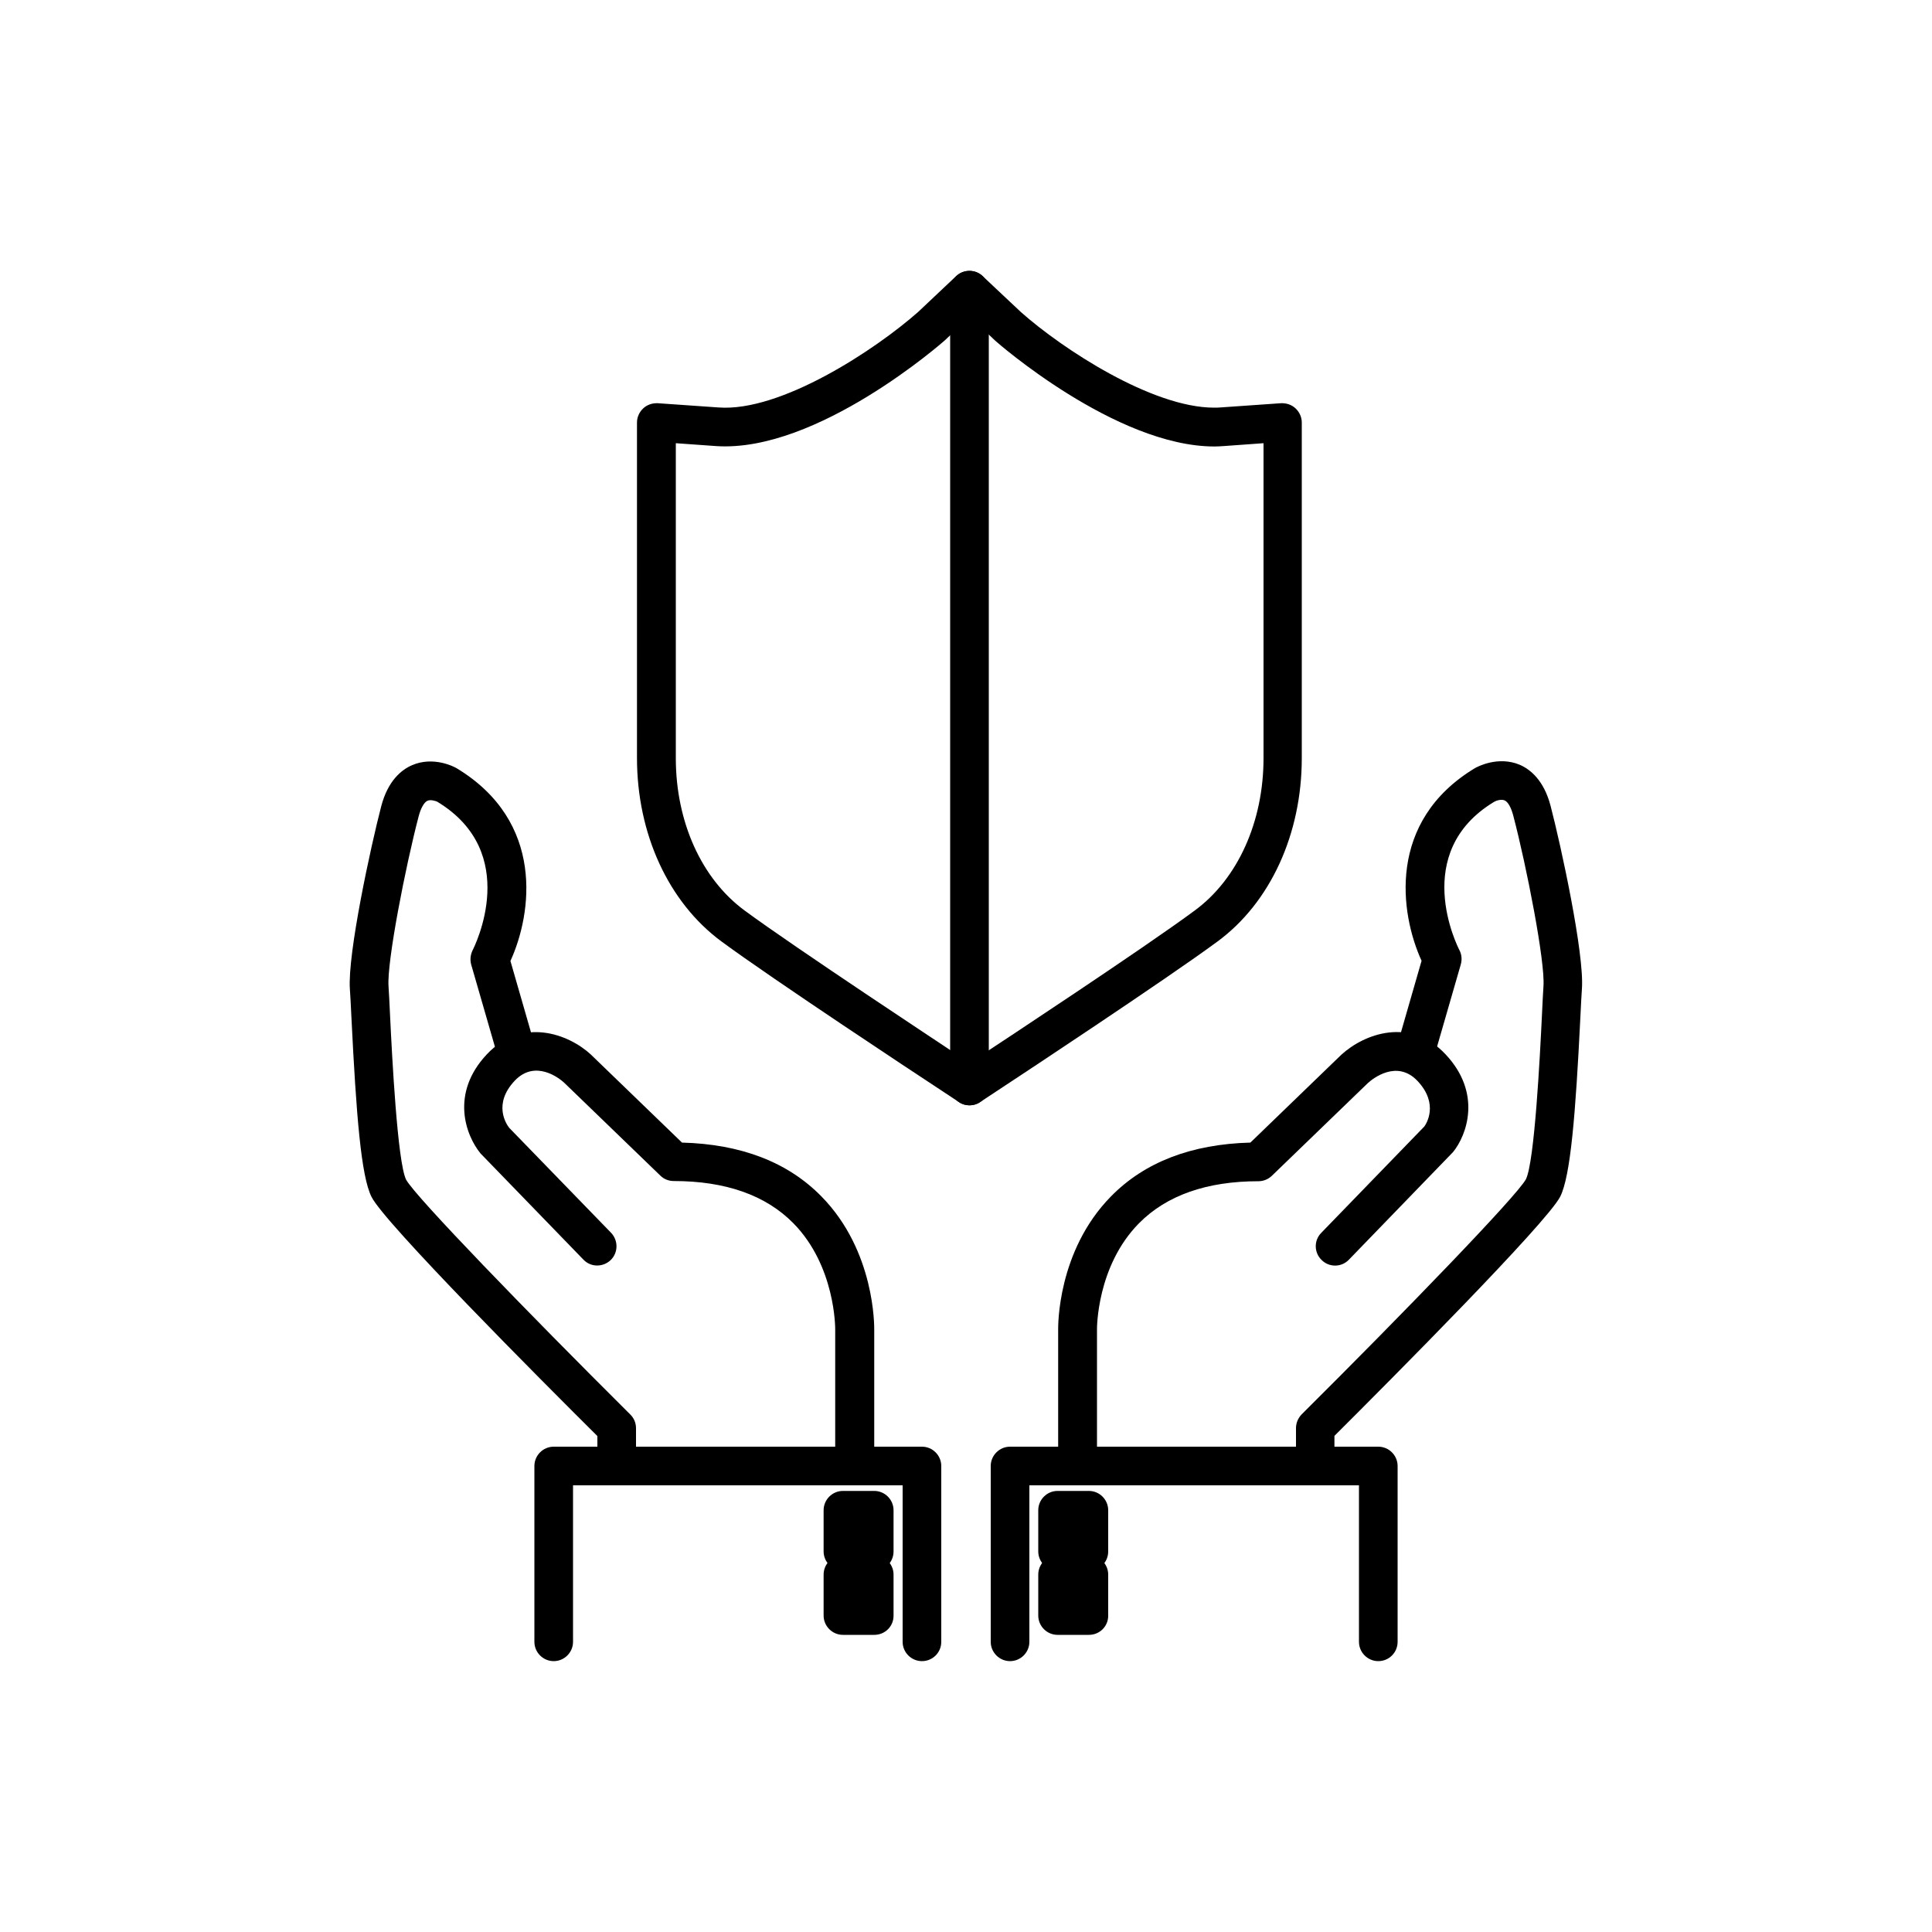 <svg xmlns="http://www.w3.org/2000/svg" xmlns:xlink="http://www.w3.org/1999/xlink" id="Layer_1" x="0px" y="0px" viewBox="0 0 100 100" style="enable-background:new 0 0 100 100;" xml:space="preserve"><style type="text/css">	.st0{fill:none;stroke:#000000;stroke-width:2;stroke-miterlimit:10;}	.st1{fill:none;stroke:#000000;stroke-width:2;stroke-linecap:round;stroke-linejoin:round;stroke-miterlimit:10;}	.st2{fill:none;stroke:#FF4900;stroke-width:3.2;stroke-miterlimit:10;}	.st3{fill:#FF4900;}	.st4{fill:none;stroke:#FF4900;stroke-width:3.2;stroke-linecap:round;stroke-linejoin:round;stroke-miterlimit:10;}	.st5{fill:none;stroke:#FF4900;stroke-width:3.2;stroke-miterlimit:10;stroke-dasharray:3.732,3.732;}	.st6{fill:#010101;stroke:#FF4900;stroke-width:3.2;stroke-miterlimit:10;}	.st7{fill:none;stroke:#FF4900;stroke-width:3.2;stroke-linejoin:round;stroke-miterlimit:10;}	.st8{fill:none;stroke:#696969;stroke-width:1.783;stroke-linecap:round;stroke-linejoin:round;}	.st9{fill:none;stroke:#FF4900;stroke-width:6.258;stroke-linecap:round;stroke-linejoin:round;stroke-miterlimit:10;}	.st10{fill:none;stroke:#FF4900;stroke-width:6.258;stroke-linejoin:round;stroke-miterlimit:10;}	.st11{fill:none;stroke:#464646;stroke-width:1.5;stroke-linecap:round;stroke-linejoin:round;stroke-miterlimit:10;}	.st12{fill:#FFFFFF;stroke:#FF4900;stroke-width:3.2;stroke-linecap:round;stroke-linejoin:round;stroke-miterlimit:10;}			.st13{fill-rule:evenodd;clip-rule:evenodd;fill:none;stroke:#FF4900;stroke-width:3.2;stroke-linecap:round;stroke-linejoin:round;stroke-miterlimit:10;}	.st14{fill:none;stroke:#FF4900;stroke-width:3.759;stroke-linecap:round;stroke-linejoin:round;stroke-miterlimit:10;}	.st15{fill:none;stroke:#464646;stroke-width:1.604;stroke-linecap:round;stroke-linejoin:round;stroke-miterlimit:10;}	.st16{fill:none;stroke:#FF4900;stroke-width:5;stroke-linejoin:round;stroke-miterlimit:10;}	.st17{fill:none;stroke:#000000;stroke-width:5;stroke-linejoin:round;stroke-miterlimit:10;}	.st18{fill:none;stroke:#FFFFFF;stroke-width:5;stroke-linejoin:round;stroke-miterlimit:10;}</style><g>	<g>		<g>			<path d="M44.23,76.79c-0.55,0-1-0.45-1-1v-6.98c0-0.05,0.02-3.28-2.17-5.5c-1.43-1.45-3.51-2.18-6.19-2.18    c-0.26,0-0.51-0.1-0.69-0.28l-4.99-4.82c-0.22-0.2-1.48-1.22-2.55-0.09c-1.13,1.2-0.44,2.24-0.28,2.44l5.27,5.43    c0.38,0.4,0.37,1.03-0.02,1.41c-0.4,0.38-1.03,0.38-1.41-0.02l-5.33-5.5c-0.76-0.93-1.58-3.1,0.33-5.13    c1.83-1.94,4.22-1.06,5.38,0.01l4.72,4.56c3.05,0.08,5.48,1.01,7.22,2.79c2.78,2.83,2.73,6.74,2.73,6.9v6.96    C45.23,76.35,44.78,76.79,44.23,76.79z"></path>		</g>		<g>			<path d="M31.92,76.79c-0.55,0-1-0.45-1-1v-1.46C27.99,71.42,19.9,63.3,19.23,61.95c-0.54-1.07-0.79-4.22-1.04-9.28    c-0.03-0.66-0.06-1.18-0.08-1.47c-0.13-1.82,1.09-7.43,1.62-9.46c0.35-1.35,1.07-1.91,1.61-2.14c1.11-0.47,2.17,0.09,2.29,0.16    c4.59,2.77,3.91,7.53,2.79,9.98l1.25,4.34c0.15,0.53-0.15,1.08-0.68,1.24c-0.53,0.15-1.09-0.15-1.24-0.68l-1.36-4.71    c-0.07-0.25-0.04-0.51,0.07-0.74c0.1-0.2,2.55-5.06-1.84-7.7c-0.07-0.03-0.34-0.12-0.5-0.04c-0.17,0.08-0.34,0.38-0.45,0.8    c-0.68,2.59-1.65,7.54-1.56,8.8c0.02,0.31,0.05,0.84,0.08,1.52c0.1,2.07,0.38,7.58,0.83,8.49c0.48,0.88,6.34,6.92,11.61,12.16    c0.19,0.19,0.29,0.44,0.29,0.71v1.87C32.92,76.35,32.48,76.79,31.92,76.79z"></path>		</g>		<g>			<path d="M47.72,85.98c-0.55,0-1-0.45-1-1v-8.1H29.66v8.1c0,0.55-0.45,1-1,1s-1-0.45-1-1v-9.1c0-0.55,0.45-1,1-1h19.06    c0.55,0,1,0.45,1,1v9.1C48.72,85.54,48.27,85.98,47.72,85.98z"></path>		</g>		<g>			<g>				<path d="M45.25,81.3h-1.62c-0.55,0-1-0.45-1-1v-2.13c0-0.55,0.45-1,1-1h1.62c0.55,0,1,0.45,1,1v2.13     C46.25,80.86,45.81,81.3,45.25,81.3z"></path>			</g>			<g>				<path d="M45.25,84.62h-1.62c-0.55,0-1-0.45-1-1V81.5c0-0.55,0.45-1,1-1h1.62c0.55,0,1,0.45,1,1v2.13     C46.25,84.18,45.81,84.62,45.25,84.62z"></path>			</g>		</g>	</g>	<g>		<g>			<path d="M55.77,76.79c-0.55,0-1-0.45-1-1v-6.98c0-0.15-0.05-4.05,2.73-6.88c1.74-1.78,4.17-2.71,7.22-2.79l4.71-4.55    c1.18-1.08,3.56-1.97,5.39-0.02c1.91,2.03,1.09,4.2,0.39,5.06l-5.39,5.57c-0.38,0.4-1.02,0.41-1.41,0.02    c-0.4-0.38-0.41-1.02-0.02-1.41l5.33-5.5c0.09-0.12,0.78-1.16-0.35-2.36c-1.07-1.13-2.33-0.11-2.57,0.11l-4.97,4.8    c-0.19,0.18-0.44,0.28-0.69,0.28c-2.68,0-4.76,0.73-6.19,2.18c-2.19,2.22-2.17,5.45-2.17,5.48v6.99    C56.77,76.35,56.32,76.79,55.77,76.79z"></path>		</g>		<g>			<path d="M68.08,76.79c-0.55,0-1-0.45-1-1v-1.87c0-0.27,0.11-0.52,0.29-0.71c5.27-5.24,11.12-11.28,11.61-12.17    c0.45-0.9,0.73-6.41,0.83-8.48c0.03-0.68,0.06-1.21,0.08-1.52c0.09-1.27-0.88-6.22-1.56-8.81c-0.11-0.43-0.28-0.73-0.45-0.8    c-0.17-0.08-0.44,0.01-0.54,0.07c-4.35,2.62-1.91,7.47-1.8,7.68c0.12,0.23,0.14,0.49,0.07,0.74l-1.36,4.71    c-0.15,0.53-0.71,0.83-1.24,0.68c-0.53-0.15-0.84-0.71-0.68-1.24l1.25-4.34c-1.12-2.45-1.8-7.22,2.76-9.97    c0.14-0.08,1.2-0.64,2.31-0.18c0.54,0.23,1.26,0.79,1.61,2.14c0.53,2.03,1.75,7.64,1.62,9.46c-0.02,0.29-0.05,0.81-0.08,1.47    c-0.25,5.07-0.51,8.21-1.04,9.28c-0.68,1.35-8.76,9.47-11.69,12.39v1.46C69.08,76.35,68.63,76.79,68.08,76.79z"></path>		</g>		<g>			<path d="M71.34,85.98c-0.55,0-1-0.45-1-1v-8.1H53.28v8.1c0,0.55-0.45,1-1,1s-1-0.45-1-1v-9.1c0-0.55,0.45-1,1-1h19.06    c0.55,0,1,0.45,1,1v9.1C72.34,85.54,71.89,85.98,71.34,85.98z"></path>		</g>		<g>			<g>				<path d="M56.36,81.3h-1.62c-0.55,0-1-0.45-1-1v-2.13c0-0.55,0.45-1,1-1h1.62c0.55,0,1,0.45,1,1v2.13     C57.36,80.86,56.92,81.3,56.36,81.3z"></path>			</g>			<g>				<path d="M56.36,84.62h-1.62c-0.55,0-1-0.45-1-1V81.5c0-0.55,0.45-1,1-1h1.62c0.55,0,1,0.45,1,1v2.13     C57.36,84.18,56.92,84.62,56.36,84.62z"></path>			</g>		</g>	</g>	<g>		<path d="M50.18,57.21c-0.19,0-0.38-0.05-0.55-0.17l-1.62-1.07c-0.08-0.05-8.03-5.29-10.68-7.25c-2.73-2.02-4.36-5.56-4.36-9.49   V21.87c0-0.28,0.12-0.54,0.32-0.73c0.2-0.19,0.47-0.28,0.75-0.27l3.15,0.22c3.22,0.24,8.1-2.97,10.34-4.95l1.96-1.85   c0.38-0.36,0.99-0.36,1.37,0l1.99,1.87c2.14,1.9,6.78,4.94,9.99,4.94c0.11,0,0.22,0,0.32-0.01l3.15-0.22   c0.28-0.01,0.55,0.08,0.75,0.27c0.2,0.19,0.32,0.45,0.32,0.73v17.37c0,3.93-1.63,7.48-4.36,9.49c-2.64,1.95-10.6,7.2-10.68,7.25   l-1.62,1.07C50.56,57.16,50.37,57.21,50.18,57.21z M34.98,22.94v16.3c0,3.3,1.33,6.24,3.55,7.88c2.6,1.92,10.51,7.13,10.59,7.19   l1.07,0.71l1.07-0.71c0.08-0.05,7.99-5.26,10.59-7.19c2.22-1.64,3.55-4.59,3.55-7.88v-16.3l-2.08,0.15   c-0.15,0.01-0.31,0.02-0.46,0.02c-5.11,0-11.28-5.41-11.34-5.47l-1.32-1.25l-1.3,1.23c-0.09,0.08-6.6,5.81-11.82,5.47L34.98,22.94   z"></path>	</g>	<g>		<path d="M50.18,57.21c-0.55,0-1-0.45-1-1V15.02c0-0.55,0.45-1,1-1s1,0.45,1,1v41.19C51.18,56.76,50.73,57.21,50.18,57.21z"></path>	</g></g></svg>